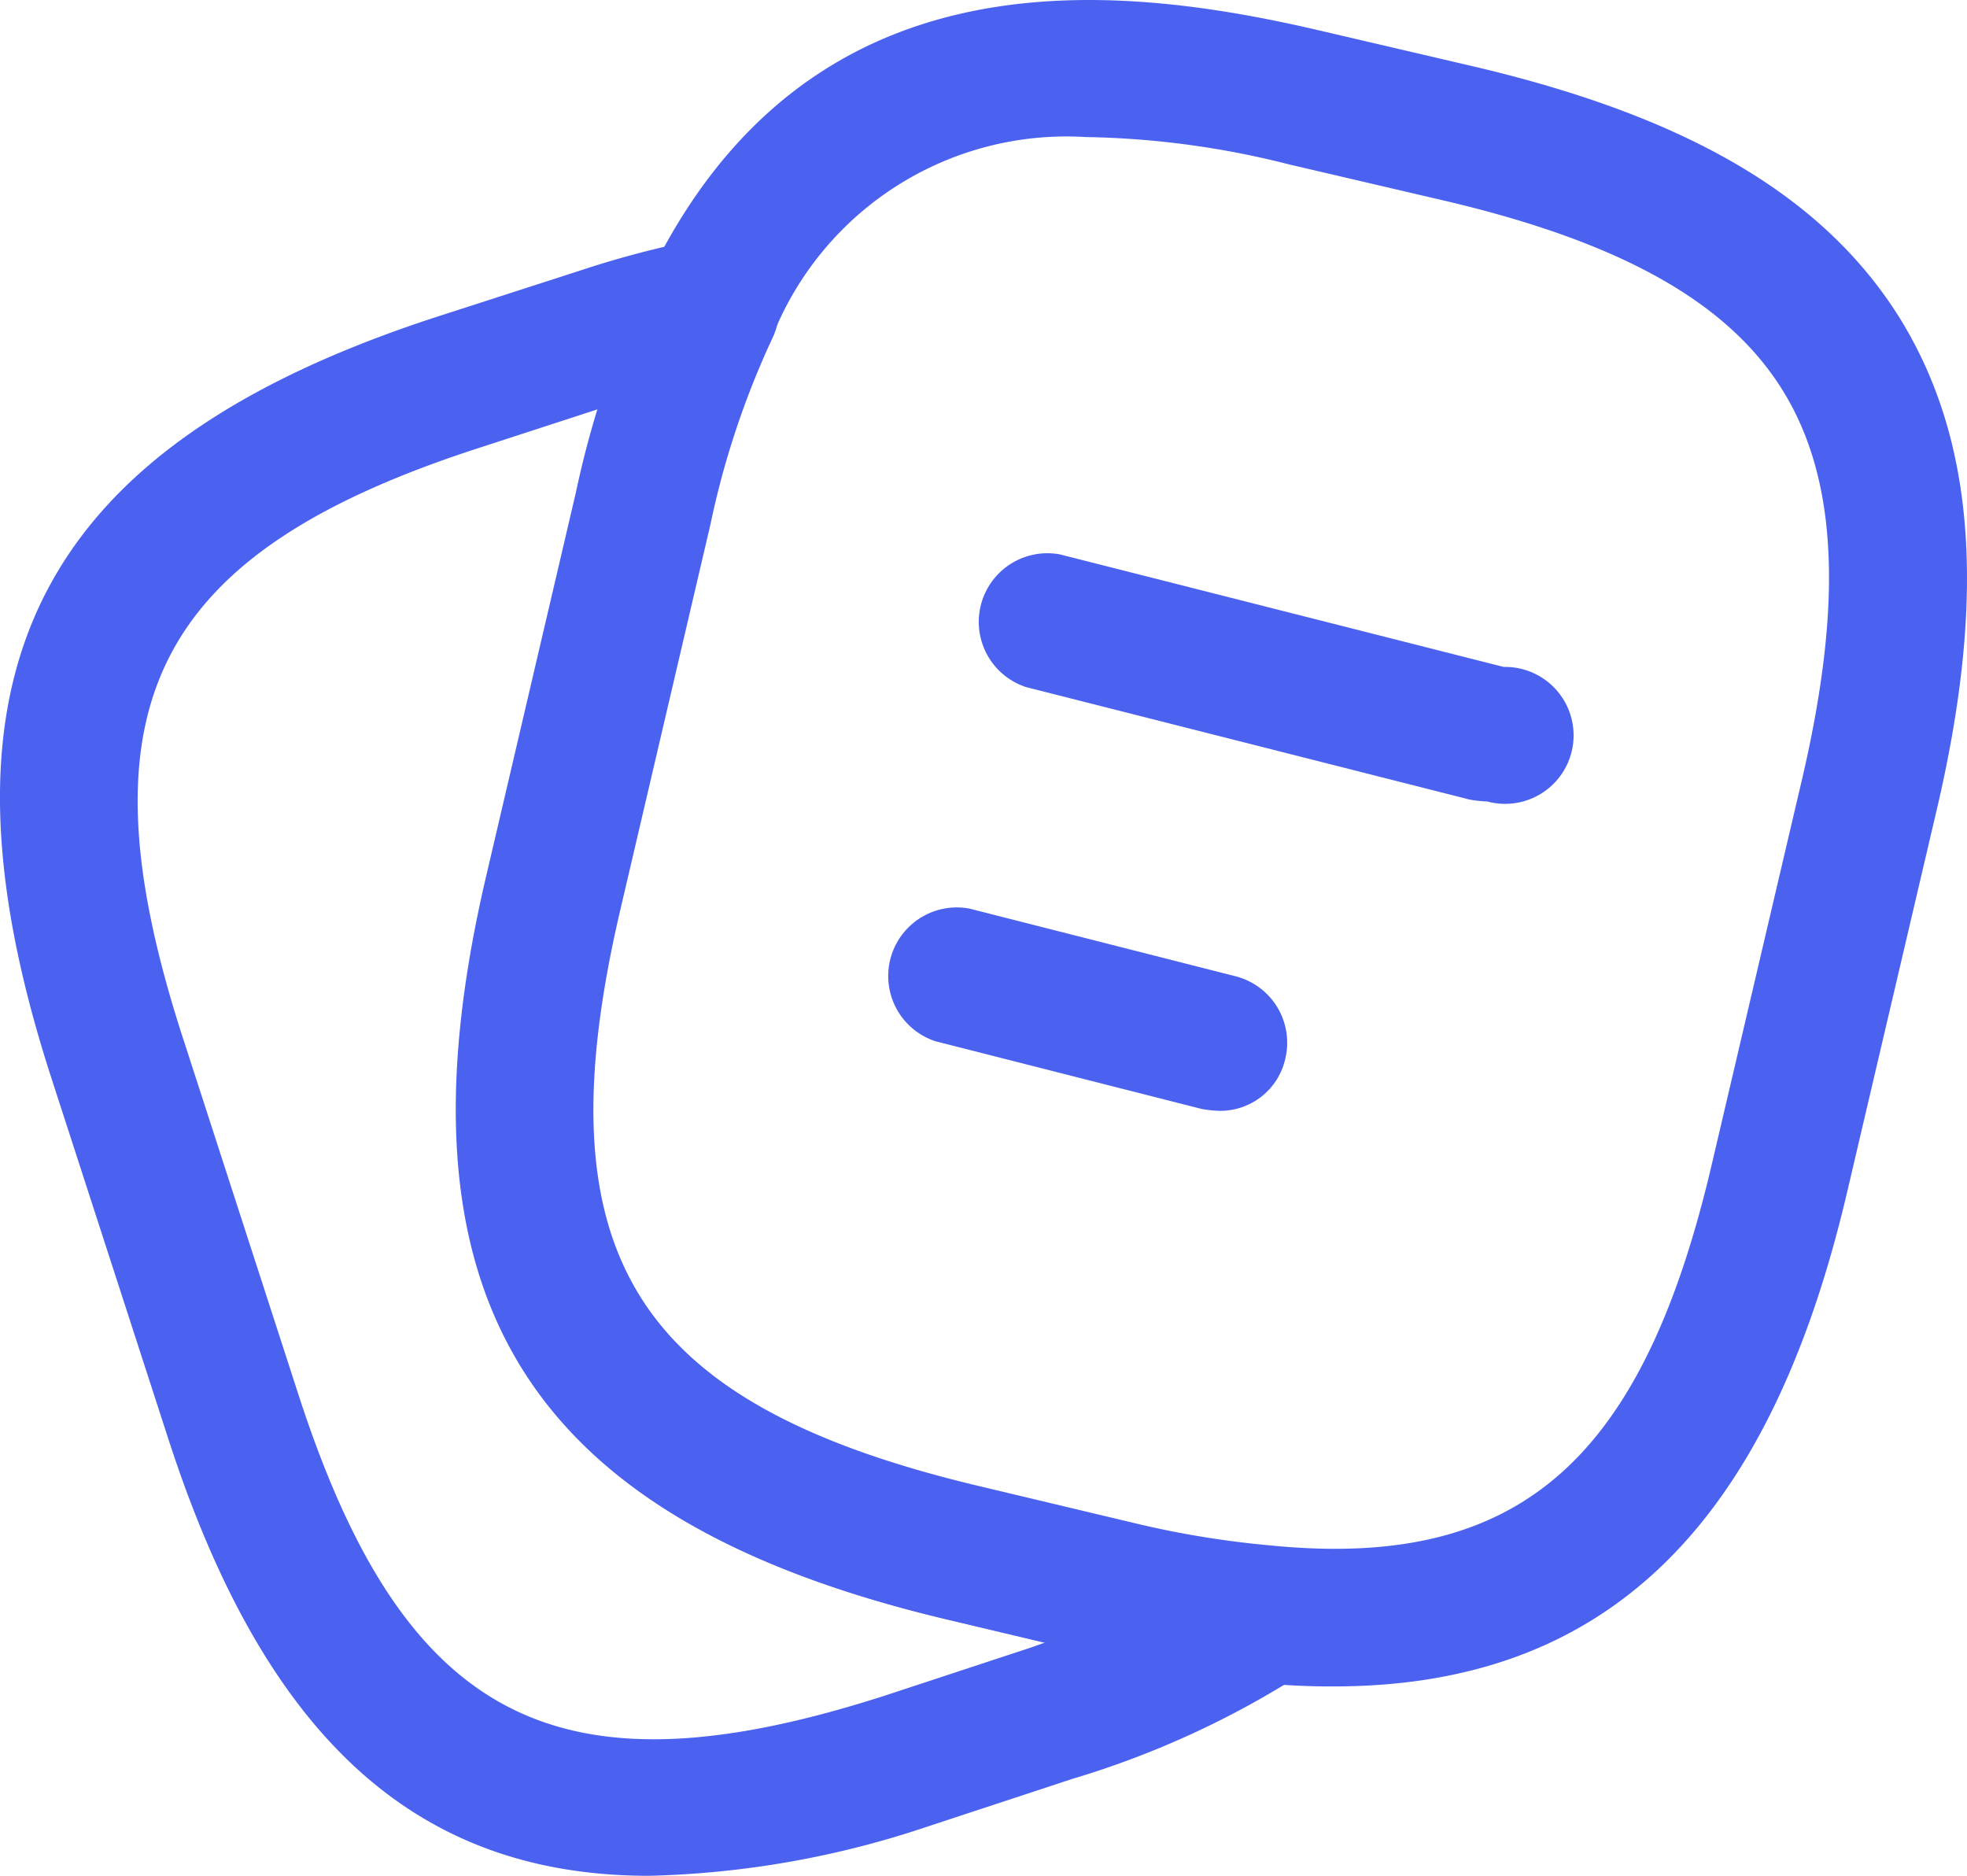 <svg id="Group_24" data-name="Group 24" xmlns="http://www.w3.org/2000/svg" width="50.174" height="47.842" viewBox="0 0 50.174 47.842">
  <path id="Path_34" data-name="Path 34" d="M27.985,44.587a18.394,18.394,0,0,1-1.914-.093,25.3,25.3,0,0,1-4.014-.677l-3.921-.934C7.376,40.339,3.852,34.644,6.373,23.908L8.66,14.129a24.8,24.8,0,0,1,1.867-5.508C14.542.336,22.22,1.083,27.681,2.366l3.9.91C37.04,4.56,40.495,6.591,42.432,9.695c1.914,3.1,2.217,7.1.934,12.556l-2.287,9.756c-2.007,8.542-6.185,12.58-13.093,12.58ZM21.707,5.074a8.068,8.068,0,0,0-8.029,5.065,23.724,23.724,0,0,0-1.61,4.785L9.78,24.7c-2.077,8.822.327,12.673,9.149,14.774l3.921.934a24.05,24.05,0,0,0,3.524.583c6.348.63,9.5-2.147,11.273-9.779l2.287-9.756c1.05-4.5.91-7.655-.49-9.919s-4.154-3.8-8.682-4.855l-3.9-.91a22.376,22.376,0,0,0-5.158-.7Z" transform="translate(6.031 -1.576)" fill="#4b62f0"/>
  <path id="Path_35" data-name="Path 35" d="M17.67,45.686c-6,0-9.826-3.594-12.276-11.179L2.406,25.288C-.908,15.019,2.056,9.231,12.279,5.917l3.688-1.19a24.324,24.324,0,0,1,2.941-.77,1.69,1.69,0,0,1,1.727.653,1.81,1.81,0,0,1,.187,1.844,21.753,21.753,0,0,0-1.587,4.761l-2.287,9.779c-2.077,8.822.327,12.673,9.149,14.774l3.921.934a24.051,24.051,0,0,0,3.524.583A1.8,1.8,0,0,1,35.1,38.591a1.754,1.754,0,0,1-.7,1.89,23.086,23.086,0,0,1-5.928,2.731l-3.688,1.214a24.01,24.01,0,0,1-7.118,1.26ZM16.387,8.274l-3.011.98c-8.332,2.684-10.316,6.6-7.632,14.96l2.987,9.219c2.707,8.332,6.628,10.339,14.96,7.655l3.688-1.214c.14-.047.257-.093.4-.14L25.3,39.152c-10.759-2.544-14.284-8.239-11.763-18.975L15.826,10.4c.163-.747.35-1.47.56-2.124Z" transform="translate(-1.112 2.155)" fill="#4b62f0"/>
  <path id="Path_36" data-name="Path 36" d="M23.707,13.348a3.189,3.189,0,0,1-.443-.047L11.944,10.431a1.75,1.75,0,0,1,.864-3.384L24.127,9.917a1.746,1.746,0,1,1-.42,3.431Z" transform="translate(14.23 7.093)" fill="#4b62f0"/>
  <path id="Path_37" data-name="Path 37" d="M18.288,15.688a3.189,3.189,0,0,1-.443-.047l-6.792-1.727a1.75,1.75,0,0,1,.864-3.384l6.792,1.727a1.749,1.749,0,0,1,1.26,2.124A1.7,1.7,0,0,1,18.288,15.688Z" transform="translate(12.811 12.643)" fill="#4b62f0"/>
</svg>
 